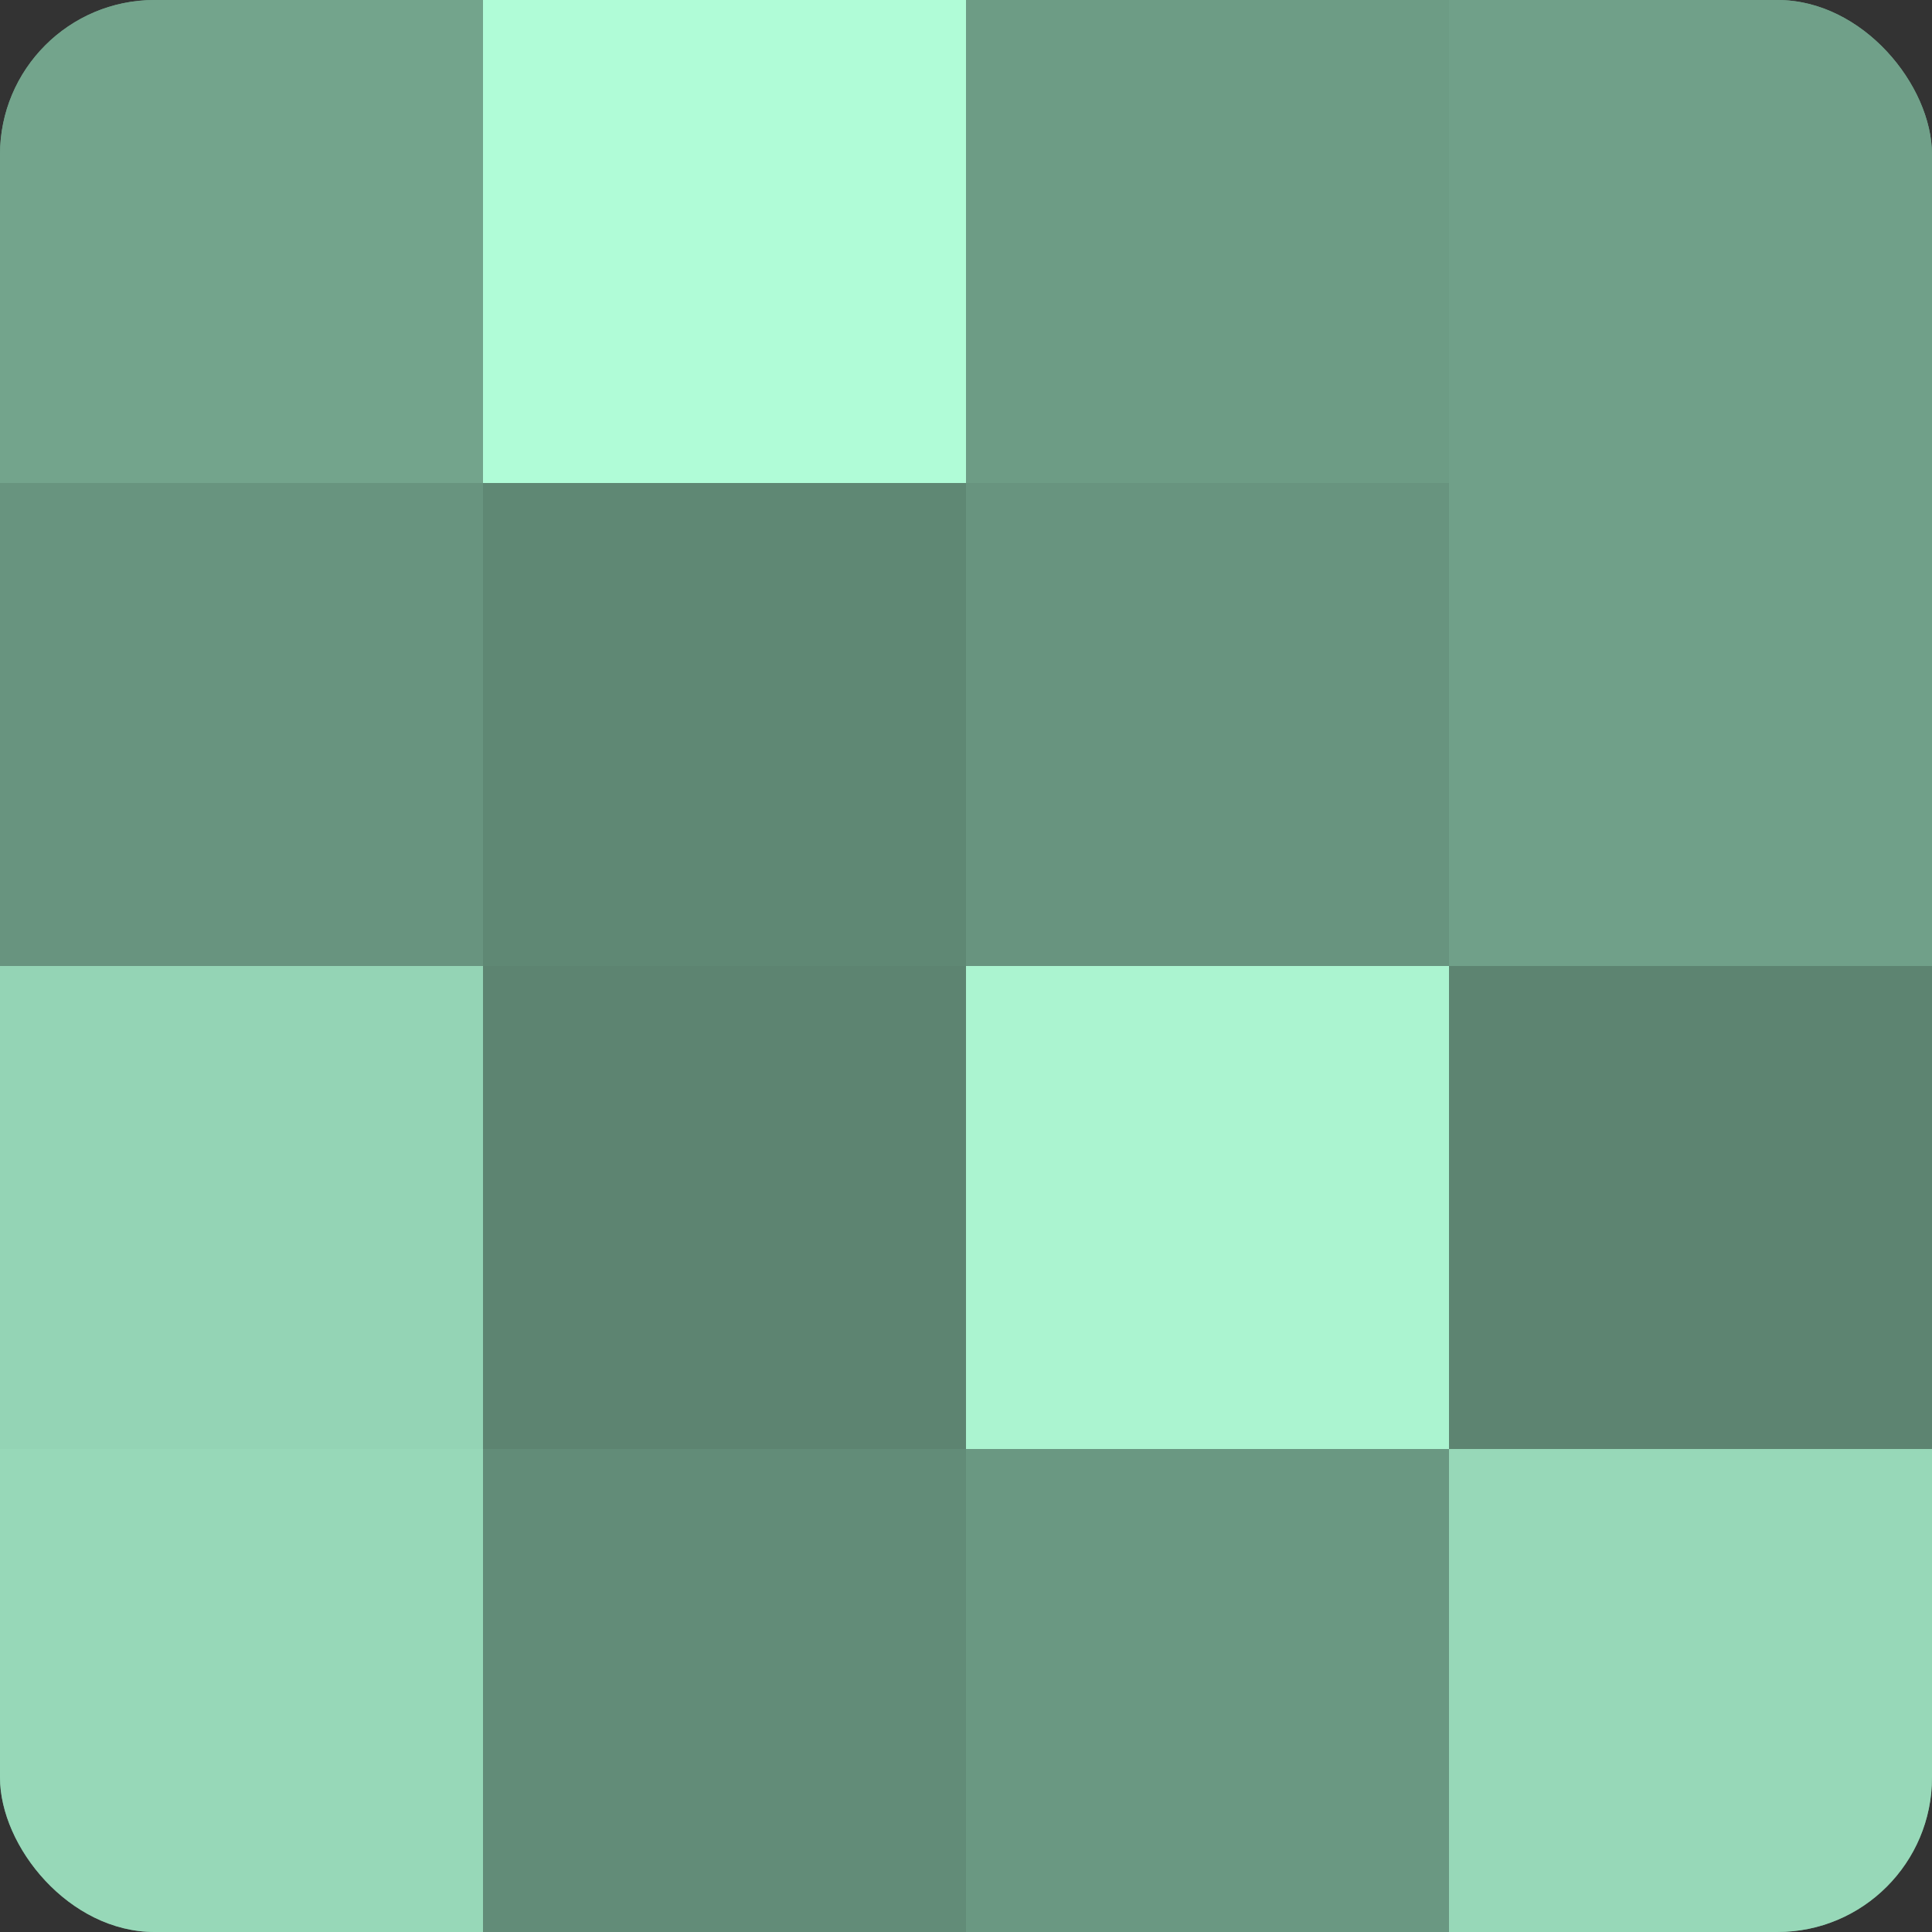 <?xml version="1.0" encoding="UTF-8"?>
<svg xmlns="http://www.w3.org/2000/svg" width="60" height="60" viewBox="0 0 100 100" preserveAspectRatio="xMidYMid meet"><rect x="0" y="0" width="100" height="100" fill="#333333" stroke="none"/><defs><clipPath id="c" width="100" height="100"><rect width="100" height="100" rx="8" ry="8"/></clipPath></defs><g clip-path="url(#c)"><rect width="100" height="100" fill="#70a089"/><rect width="25" height="25" fill="#73a48c"/><rect y="25" width="25" height="25" fill="#68947f"/><rect y="50" width="25" height="25" fill="#94d4b5"/><rect y="75" width="25" height="25" fill="#97d8b8"/><rect x="25" width="25" height="25" fill="#b0fcd7"/><rect x="25" y="25" width="25" height="25" fill="#5f8874"/><rect x="25" y="50" width="25" height="25" fill="#5d8471"/><rect x="25" y="75" width="25" height="25" fill="#628c78"/><rect x="50" width="25" height="25" fill="#6d9c85"/><rect x="50" y="25" width="25" height="25" fill="#68947f"/><rect x="50" y="50" width="25" height="25" fill="#abf4d0"/><rect x="50" y="75" width="25" height="25" fill="#6a9882"/><rect x="75" width="25" height="25" fill="#70a089"/><rect x="75" y="25" width="25" height="25" fill="#70a089"/><rect x="75" y="50" width="25" height="25" fill="#5d8471"/><rect x="75" y="75" width="25" height="25" fill="#97d8b8"/></g></svg>
